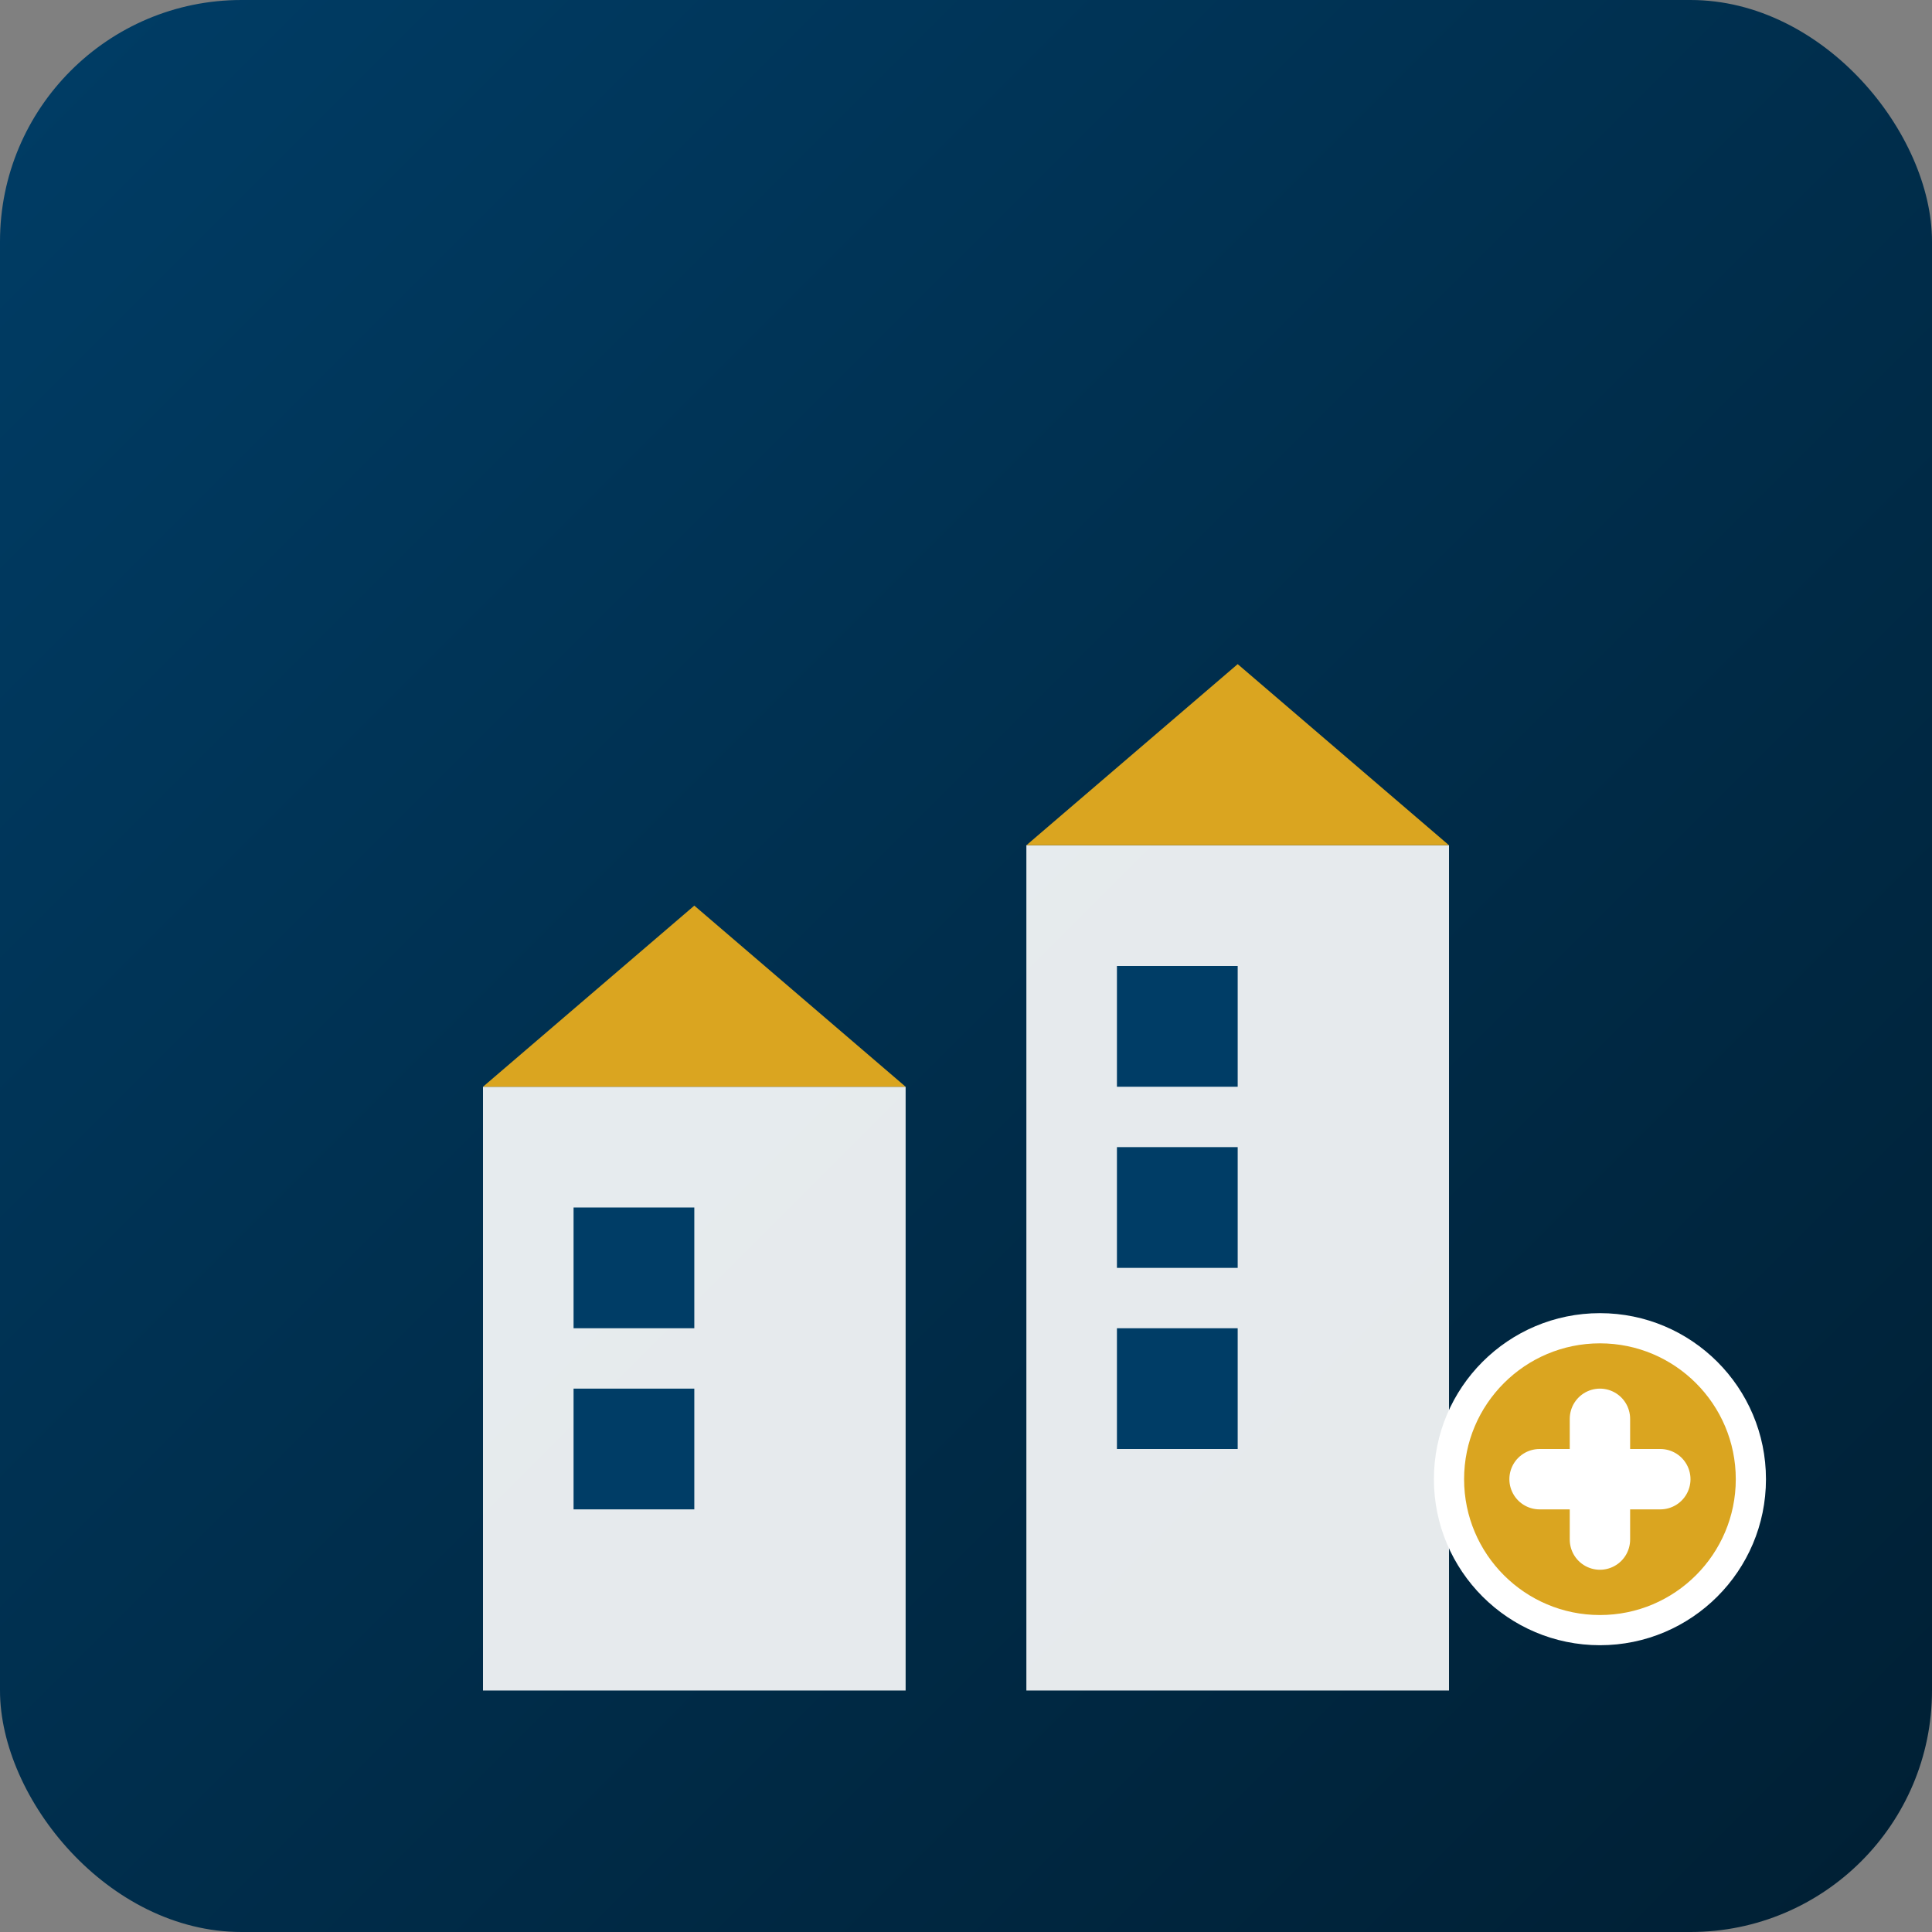 <?xml version="1.0" encoding="UTF-8" standalone="no"?>
<svg xmlns="http://www.w3.org/2000/svg" viewBox="0 0 32 32">
  <rect x="0" y="0" width="32" height="32" fill="#808080" stroke="none"/>
  <defs>
    <linearGradient id="gradient" x1="0%" y1="0%" x2="100%" y2="100%">
      <stop offset="0%" stop-color="#003d66" />
      <stop offset="100%" stop-color="#001f33" />
    </linearGradient>
  </defs>
  
  <!-- Background -->
  <rect width="32" height="32" rx="4" fill="url(#gradient)" />
  
  <!-- Building Elements -->
  <rect x="8" y="18" width="7" height="10" fill="#ffffff" opacity="0.9" />
  <rect x="17" y="14" width="7" height="14" fill="#ffffff" opacity="0.9" />
  
  <!-- Roof Elements -->
  <polygon points="8,18 11.5,15 15,18" fill="#daa520" />
  <polygon points="17,14 20.5,11 24,14" fill="#daa520" />
  
  <!-- Windows -->
  <rect x="9.5" y="20" width="2" height="2" fill="#003d66" />
  <rect x="9.5" y="23" width="2" height="2" fill="#003d66" />
  <rect x="18.5" y="16" width="2" height="2" fill="#003d66" />
  <rect x="18.5" y="19" width="2" height="2" fill="#003d66" />
  <rect x="18.5" y="22" width="2" height="2" fill="#003d66" />
  
  <!-- Value Indicator -->
  <path d="M24,24.5 C24,23.12 25.12,22 26.5,22 C27.88,22 29,23.12 29,24.5 C29,25.88 27.88,27 26.5,27 C25.12,27 24,25.88 24,24.5 Z" 
        fill="#daa520" stroke="#ffffff" stroke-width="0.5" />
  <path d="M26.5,23.5 L26.5,25.5 M25.5,24.5 L27.5,24.5" 
        stroke="#ffffff" stroke-width="1" stroke-linecap="round" />
</svg>